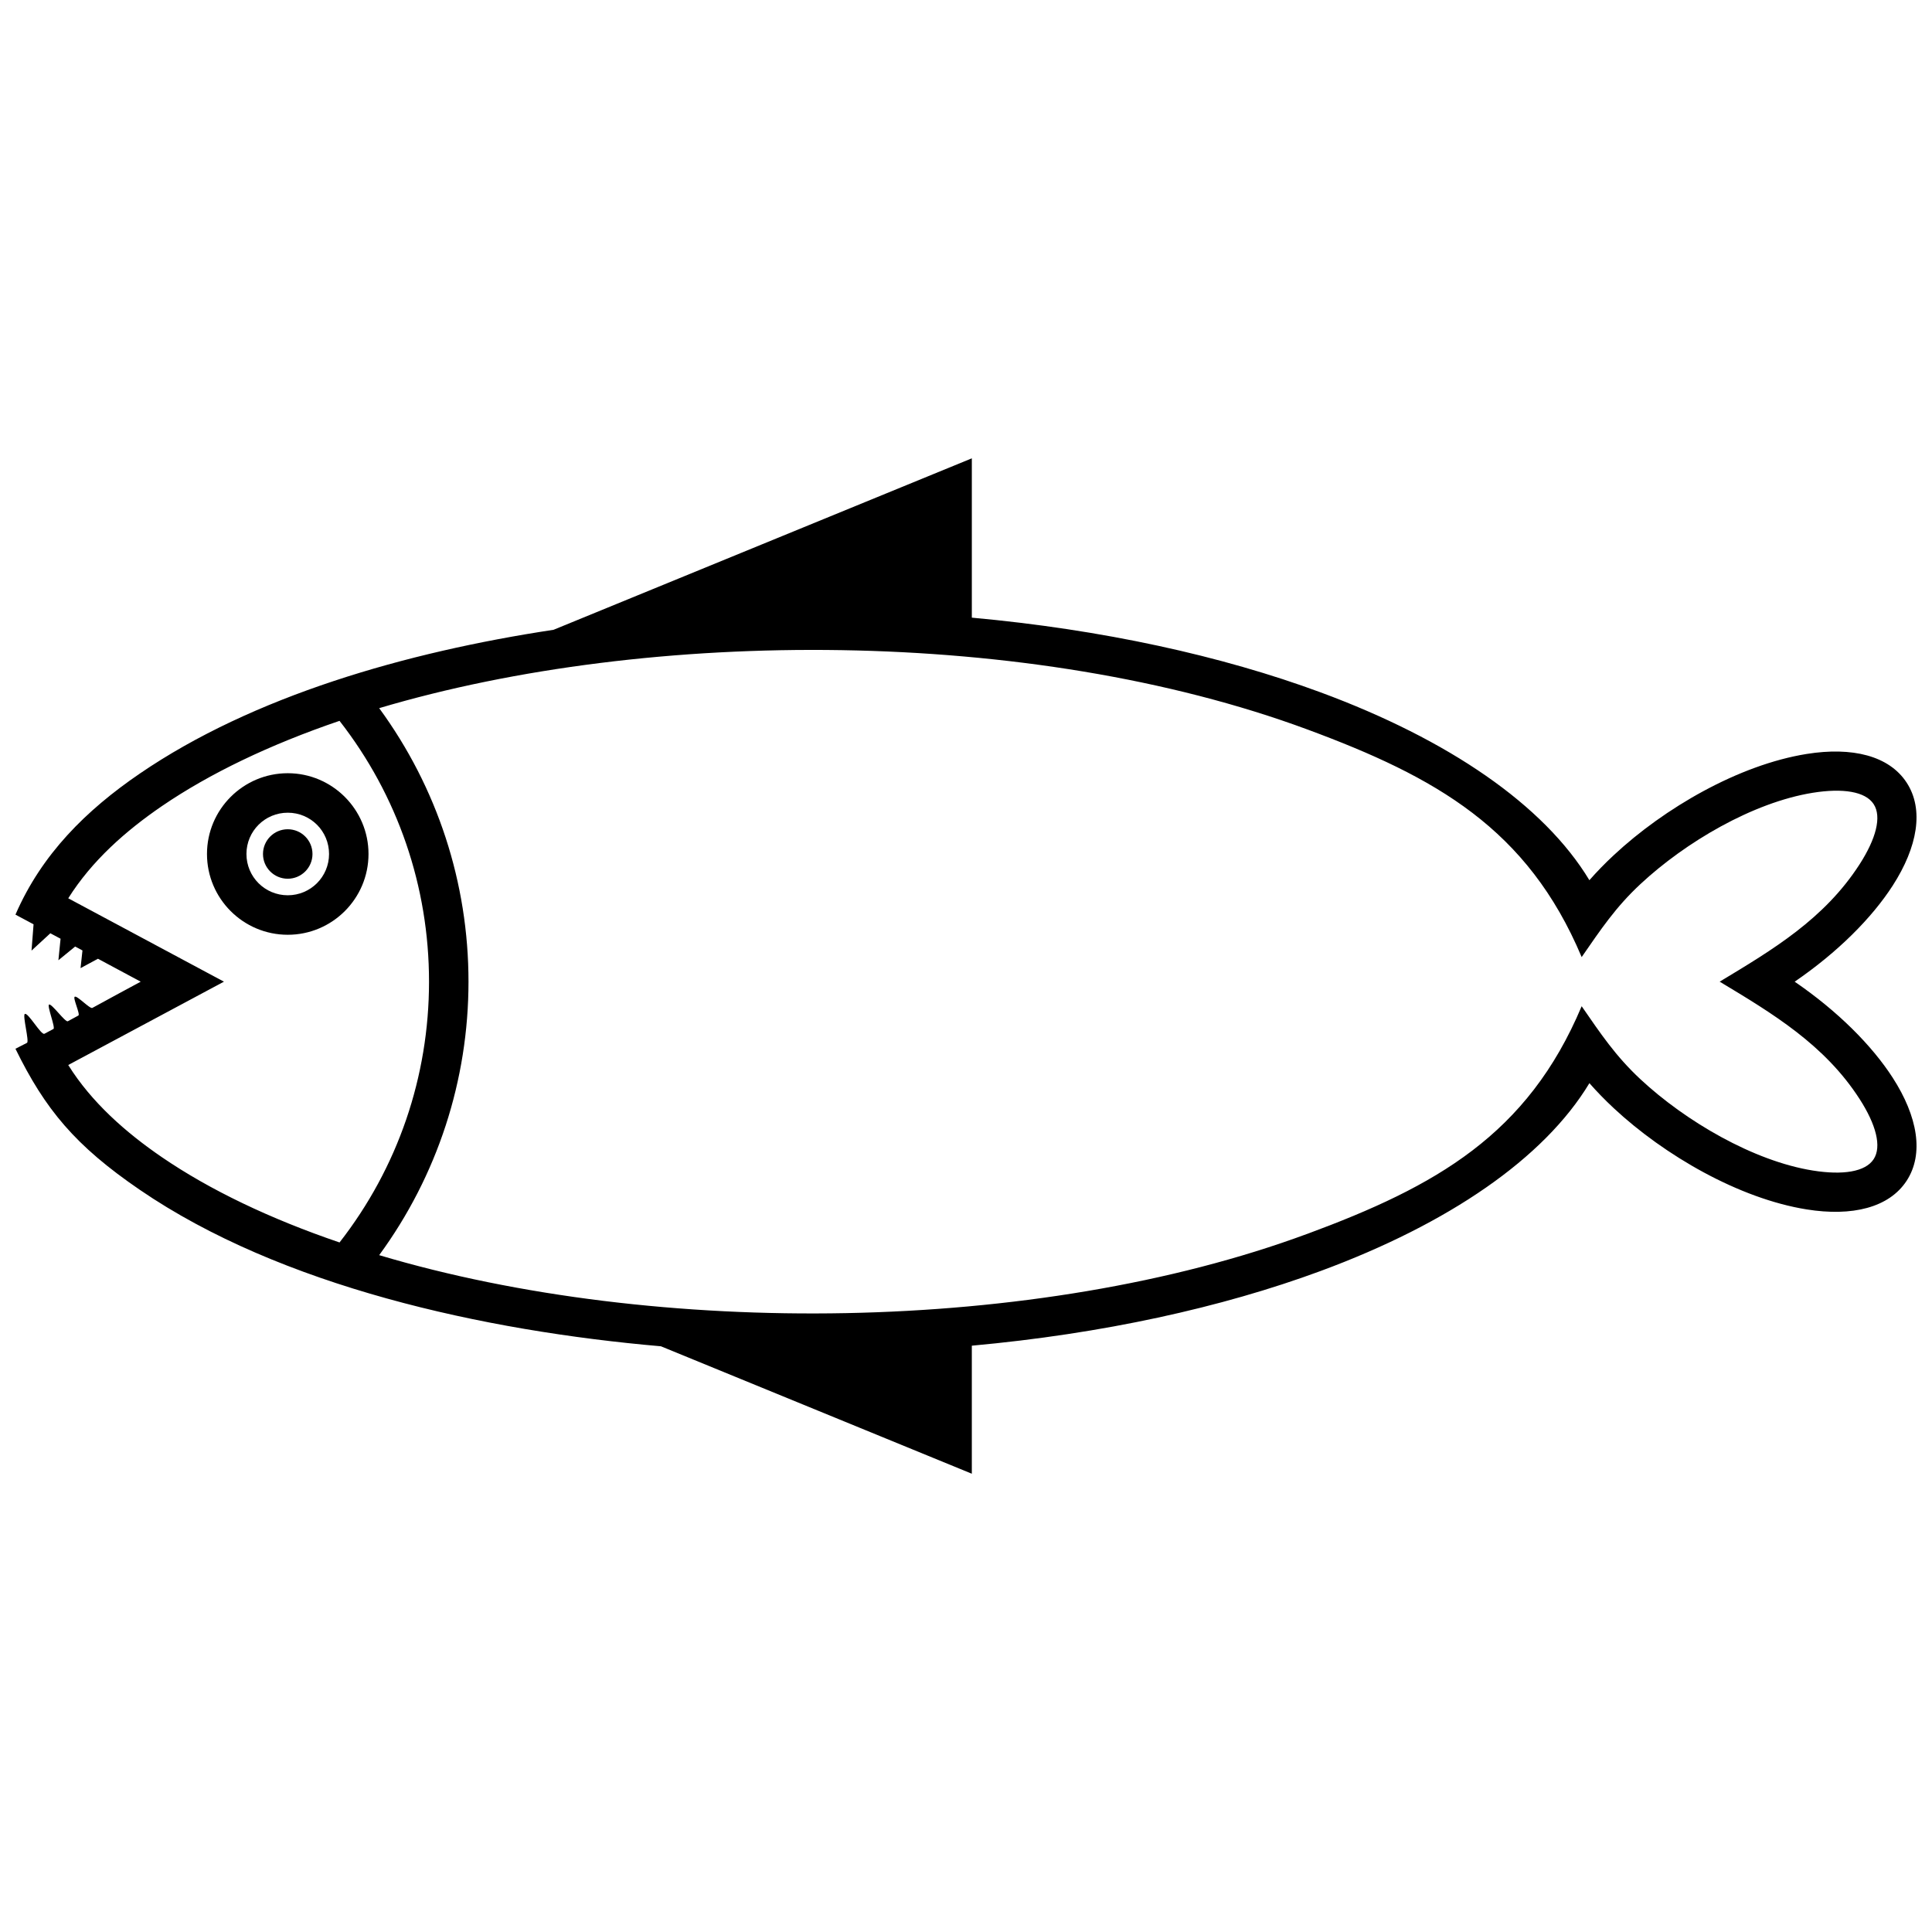 <?xml version="1.0" encoding="UTF-8"?>
<!-- Uploaded to: ICON Repo, www.svgrepo.com, Generator: ICON Repo Mixer Tools -->
<svg width="800px" height="800px" version="1.1" viewBox="144 144 512 512" xmlns="http://www.w3.org/2000/svg">
 <defs>
  <clipPath id="a">
   <path d="m148.09 265h503.81v270h-503.81z"/>
  </clipPath>
 </defs>
 <g clip-path="url(#a)">
  <path d="m319.15 500.78c-46.996-4.086-100.75-15.902-138.12-41.48-17.082-11.672-25.07-21.309-32.938-37.371 1.016-0.516 2.047-1.043 3.059-1.562 0.668-0.344-1.238-7.316-0.57-7.656 0.871-0.461 4.32 5.703 5.188 5.246 0.797-0.422 1.598-0.844 2.391-1.27 0.59-0.305-1.754-6.156-1.164-6.465 0.668-0.363 4.309 4.773 4.977 4.418 0.93-0.504 1.867-1.012 2.793-1.512 0.574-0.312-1.539-4.676-0.961-4.988 0.656-0.355 4.019 3.312 4.676 2.965 4.269-2.32 8.551-4.676 12.805-6.949l-11.328-6.078-4.613 2.488 0.508-4.688-1.938-1.035-4.441 3.633 0.574-5.703-2.707-1.445-4.988 4.59 0.539-6.965-4.797-2.566c6.934-16.008 18.746-27.68 32.938-37.371 30.039-20.535 70.539-32.199 109.66-38.113l110.85-45.441v42.223c34.609 3.156 66.18 10.098 92.441 19.801 33.879 12.527 59.18 29.816 71.219 49.777 1.953-2.223 4.109-4.449 6.457-6.629 13.391-12.492 33.078-23.93 51.125-26.828 12.039-1.93 21.824 0.453 26.484 7.578 4.668 7.137 2.91 17.07-3.676 27.301-5.516 8.566-14.574 17.664-25.988 25.473 11.418 7.812 20.473 16.902 25.988 25.461 6.598 10.25 8.344 20.168 3.676 27.312-4.664 7.125-14.445 9.504-26.484 7.578-17.895-2.867-37.648-14.27-51.137-26.84-2.34-2.18-4.492-4.398-6.438-6.617-12.039 19.965-37.336 37.25-71.219 49.77-26.27 9.711-57.84 16.645-92.449 19.801v33.93zm171.24-29.77c34.18-12.633 58.441-26.277 72.766-60.352 5.043 7.285 8.949 13.172 15.594 19.367 11.922 11.105 29.945 21.668 45.68 24.18 7.898 1.262 13.906 0.363 16.102-3.004 2.199-3.352 0.617-9.219-3.719-15.953-9.27-14.398-23.023-22.648-37.082-31.098 14.109-8.504 27.734-16.602 37.082-31.105 4.332-6.734 5.918-12.598 3.719-15.953-2.191-3.363-8.203-4.266-16.102-3.004-15.941 2.562-33.812 13.141-45.668 24.176-6.637 6.168-10.562 12.094-15.605 19.371-14.336-34.062-38.598-47.711-72.77-60.352-73.223-27.062-173.91-27.035-245.9-5.617 15.422 21.07 23.668 46.336 23.668 72.48 0 26.137-8.246 51.414-23.668 72.48 73.695 21.988 174.32 20.855 245.9-5.625zm-256.41-135.98c-18.465 6.293-34.414 13.949-47.07 22.594-9.637 6.594-18.562 14.484-24.824 24.434l41.262 22.094-41.262 22.086c6.156 9.883 15.281 17.906 24.824 24.434 12.656 8.652 28.605 16.301 47.07 22.594 15.465-19.812 23.715-43.969 23.715-69.113 0-25.145-8.254-49.305-23.715-69.117z"/>
 </g>
 <path d="m220.26 348.91c11.789 0 21.398 9.613 21.398 21.406 0 11.805-9.594 21.406-21.398 21.406-11.812 0-21.406-9.594-21.406-21.406s9.602-21.406 21.406-21.406zm0 10.465c-6.055 0-10.949 4.883-10.949 10.941 0 6.059 4.894 10.941 10.949 10.941 6.055 0 10.941-4.891 10.941-10.941 0-6.07-4.875-10.941-10.941-10.941z"/>
 <path d="m220.25 363.76c3.621 0 6.562 2.934 6.562 6.562 0 3.613-2.941 6.551-6.562 6.551-3.613 0-6.555-2.934-6.555-6.551 0-3.625 2.941-6.562 6.555-6.562z" fill-rule="evenodd"/>
</svg>